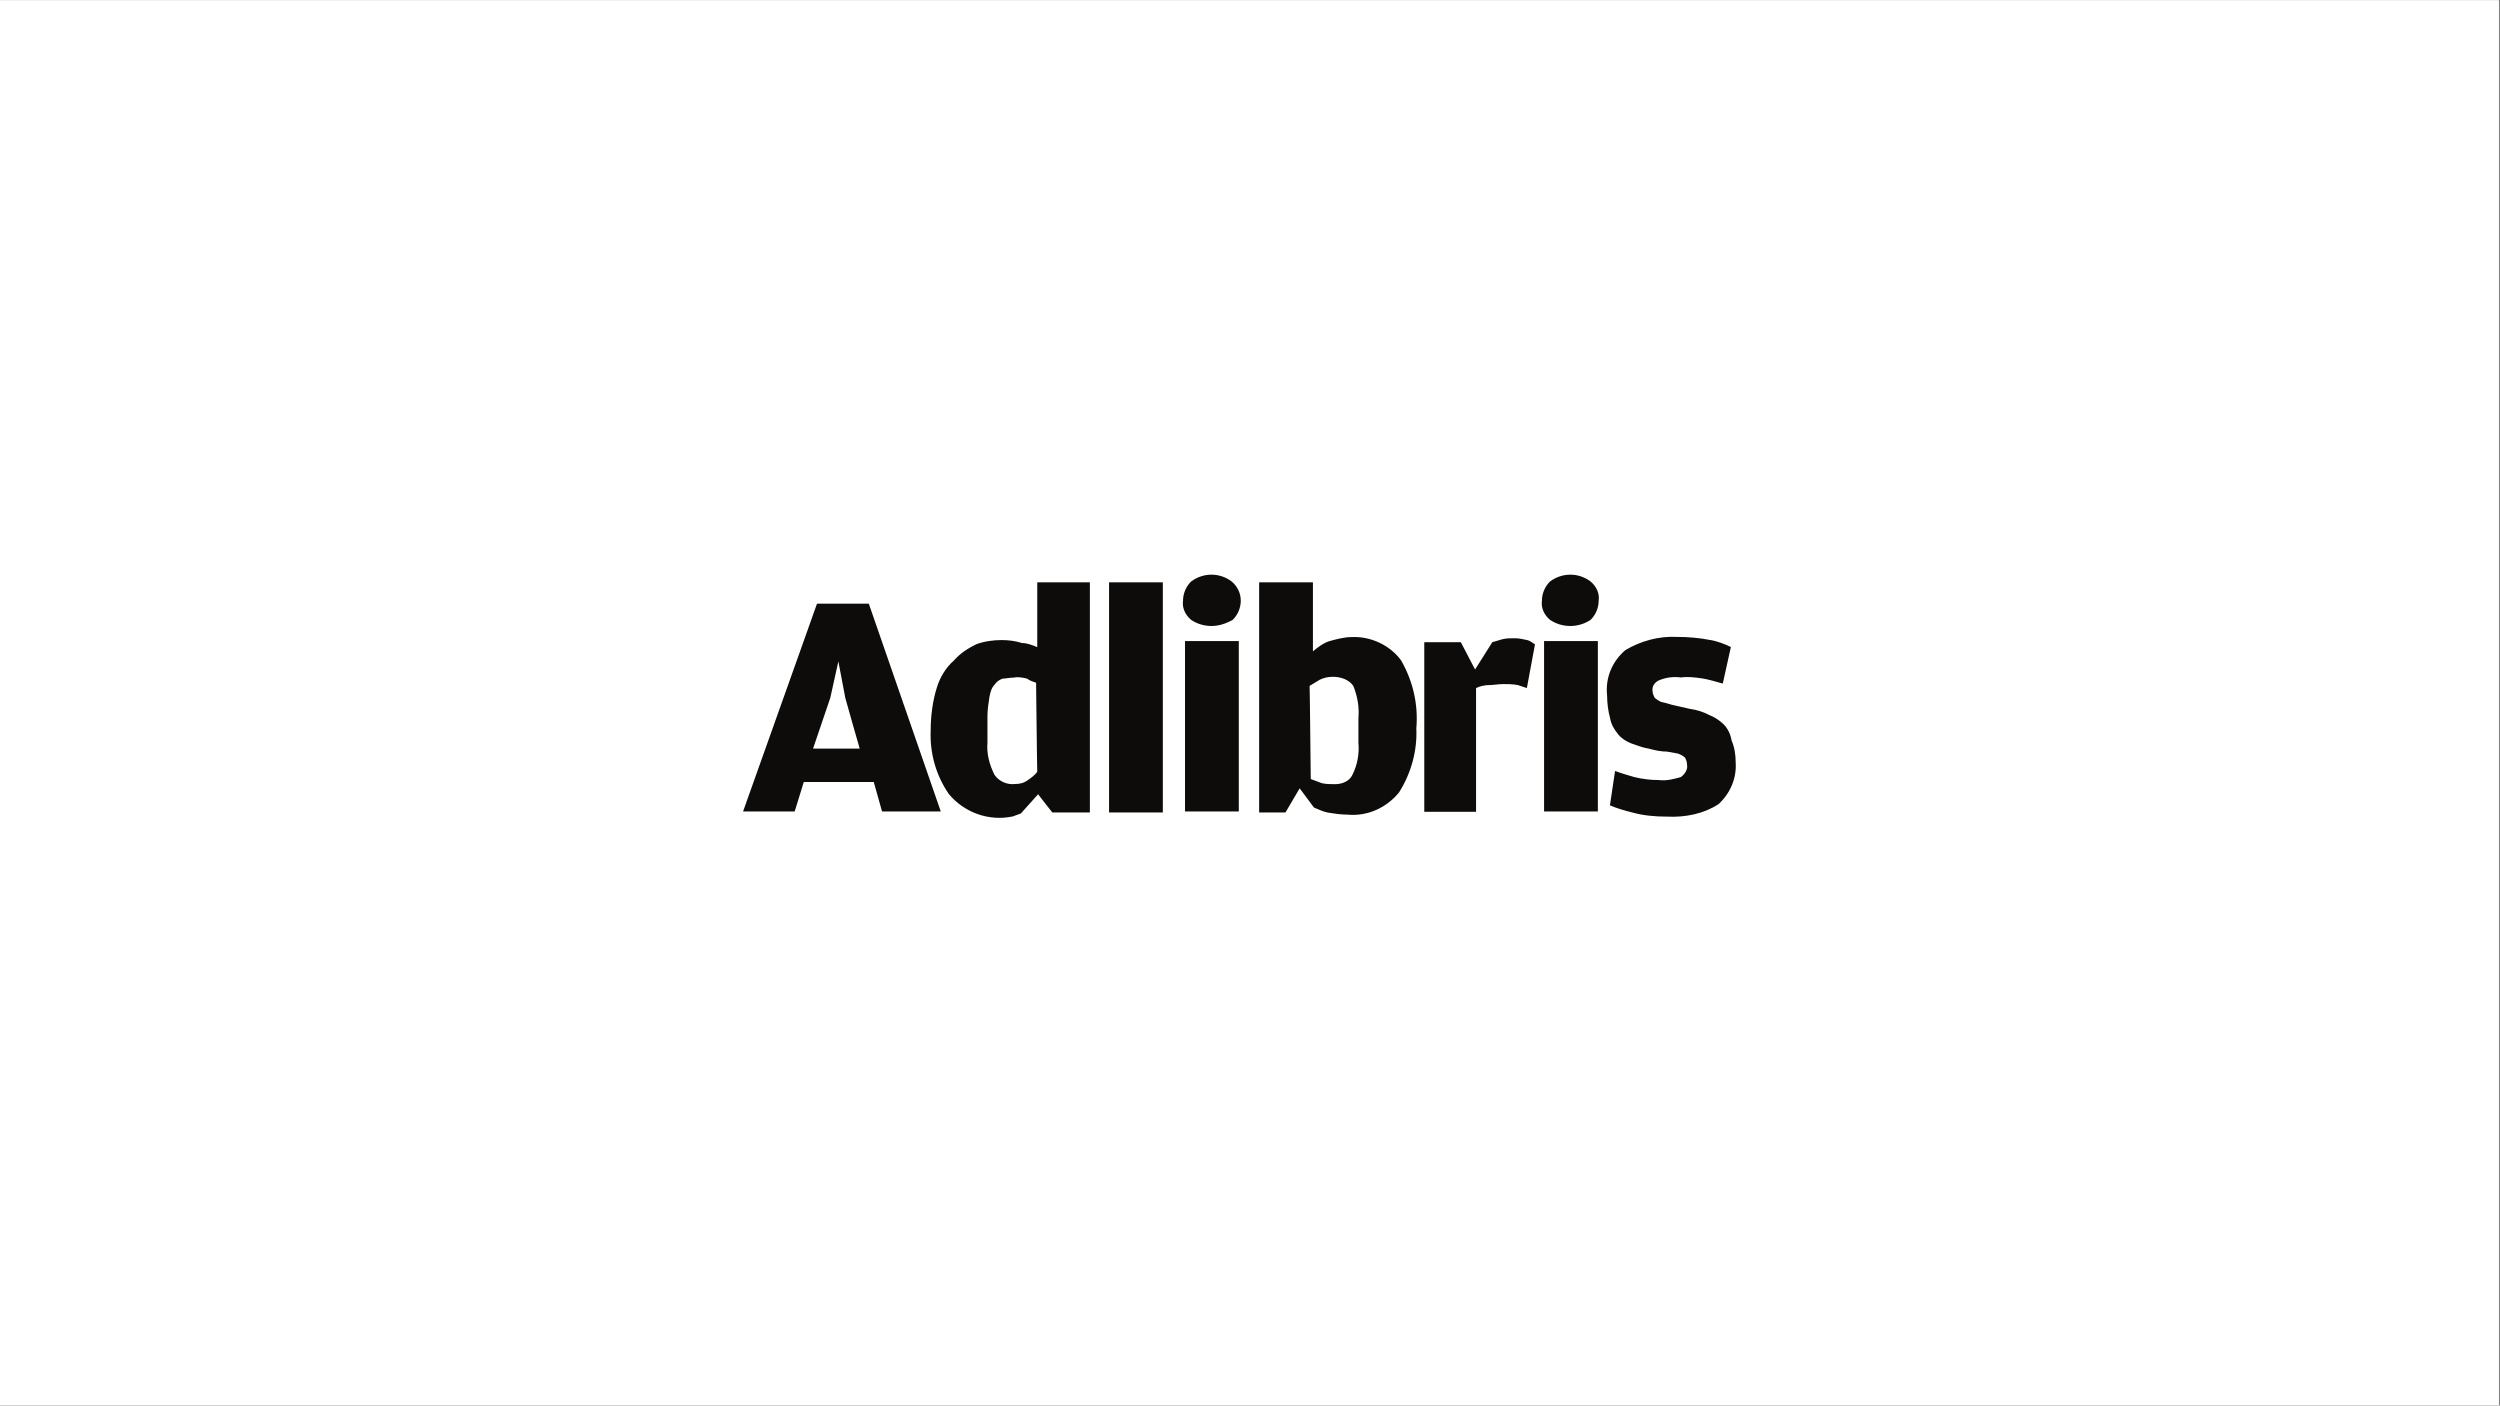 <svg xmlns="http://www.w3.org/2000/svg" xmlns:xlink="http://www.w3.org/1999/xlink" width="1366" zoomAndPan="magnify" viewBox="0 0 1024.5 576" height="768" preserveAspectRatio="xMidYMid meet" version="1.0"><rect x="0" y="0" width="1024.5" height="576" fill="#808080" stroke="none"/><defs><clipPath id="2e3fdf0823"><path d="M 0 0.141 L 1024 0.141 L 1024 575.859 L 0 575.859 Z M 0 0.141 " clip-rule="nonzero"/></clipPath></defs><g clip-path="url(#2e3fdf0823)"><path fill="#ffffff" d="M 0 0.141 L 1024 0.141 L 1024 575.859 L 0 575.859 Z M 0 0.141 " fill-opacity="1" fill-rule="nonzero"/><path fill="#ffffff" d="M 0 0.141 L 1024 0.141 L 1024 575.859 L 0 575.859 Z M 0 0.141 " fill-opacity="1" fill-rule="nonzero"/></g><path fill="#0d0c0a" d="M 325.66 332.547 L 304.504 332.547 L 334.812 247.379 L 356.035 247.379 L 385.535 332.547 L 361.461 332.547 L 358.07 320.477 L 329.387 320.477 C 329.387 320.477 325.66 332.547 325.66 332.547 Z M 346.41 286.027 L 343.559 271.043 L 340.238 286.027 L 333.188 306.777 L 352.309 306.777 C 352.238 306.777 346.41 286.027 346.41 286.027 Z M 424.59 238.633 L 446.629 238.633 L 446.629 332.953 L 431.234 332.953 L 425.406 325.492 L 418.352 333.359 L 415.031 334.578 C 405.062 336.684 395.094 332.883 388.855 325.426 C 383.43 317.559 380.992 308.406 381.398 299.25 C 381.398 293.422 382.211 287.184 383.906 281.824 C 385.125 277.688 387.637 273.484 390.957 270.637 C 393.469 267.723 396.789 265.617 400.113 263.992 C 403.434 262.77 407.164 262.297 410.488 262.297 C 413.402 262.297 416.32 262.703 418.828 263.516 C 420.93 263.516 422.965 264.332 425.066 265.211 L 425.066 238.633 C 424.996 238.633 424.59 238.633 424.59 238.633 Z M 424.59 279.789 C 423.371 279.383 422.082 278.977 420.863 278.094 C 419.168 277.688 417.133 277.281 415.438 277.688 C 413.742 277.688 412.113 278.094 410.895 278.094 C 409.672 278.504 408.387 279.316 407.57 280.605 C 406.352 281.824 405.875 283.52 405.469 285.621 C 405.062 288.133 404.656 291.047 404.656 293.488 L 404.656 304.27 C 404.25 308.812 405.469 313.422 407.57 317.559 C 409.266 320.07 412.59 321.695 415.91 321.289 C 418.012 321.289 419.641 320.883 421.336 319.594 C 422.559 318.781 424.254 317.492 425.066 316.27 C 424.996 316.34 424.59 279.789 424.59 279.789 Z M 454.496 238.633 L 476.531 238.633 L 476.531 332.953 L 454.496 332.953 C 454.496 332.953 454.496 238.633 454.496 238.633 Z M 496.469 256.531 C 493.551 256.531 490.637 255.719 488.129 254.023 C 485.617 251.922 484.398 249.008 484.805 246.156 C 484.805 243.242 486.023 240.328 488.129 238.293 C 493.145 234.562 499.789 234.562 504.738 238.293 C 507.25 240.395 508.469 243.309 508.469 246.156 C 508.469 249.074 507.25 251.988 505.148 254.023 C 502.23 255.652 499.383 256.531 496.469 256.531 Z M 485.617 262.703 L 507.656 262.703 L 507.656 332.547 L 485.617 332.547 Z M 526.777 332.953 L 515.996 332.953 L 515.996 238.633 L 538.035 238.633 L 538.035 266.906 C 540.137 265.211 542.172 263.586 544.68 262.77 C 547.594 261.957 550.918 261.074 553.832 261.074 C 561.699 260.668 569.633 264.398 574.176 270.637 C 579.191 279.383 581.227 288.945 580.414 298.504 C 580.82 307.66 578.312 316.812 573.363 324.68 C 568.344 330.918 560.477 334.648 552.137 333.832 C 549.629 333.832 546.715 333.426 544.273 333.02 C 542.172 332.613 540.543 331.801 538.441 330.918 L 532.609 323.051 Z M 537.152 319.254 L 541.695 320.949 C 543.391 321.355 545.426 321.355 547.121 321.355 C 550.035 321.355 552.953 320.137 554.172 317.629 C 556.273 313.492 557.09 308.879 556.68 304.336 L 556.68 294.371 C 557.09 289.828 556.273 285.215 554.578 281.078 C 552.883 278.57 549.562 277.352 546.238 277.352 C 544.137 277.352 542.508 277.758 540.812 278.57 C 539.594 279.383 537.898 280.266 536.676 281.078 C 536.746 281.012 537.152 319.254 537.152 319.254 Z M 611.539 263.18 C 612.758 262.77 614.453 262.363 615.676 261.957 C 617.371 261.551 618.996 261.551 620.691 261.551 C 622.387 261.551 624.422 261.957 626.117 262.363 C 627.336 262.77 628.219 263.586 629.031 264.059 L 625.711 281.961 C 624.488 281.555 623.199 281.148 621.98 280.738 C 619.879 280.332 617.844 280.332 616.148 280.332 C 614.047 280.332 612.012 280.738 610.316 280.738 C 608.621 280.738 606.586 281.148 604.891 281.961 L 604.891 332.68 L 583.668 332.68 L 583.668 263.18 L 598.652 263.18 L 604.484 274.367 Z M 643.543 256.531 C 640.629 256.531 637.711 255.719 635.203 254.023 C 632.695 251.922 631.473 249.008 631.879 246.156 C 631.879 243.242 633.102 240.328 635.203 238.293 C 640.219 234.562 646.867 234.562 651.816 238.293 C 654.324 240.395 655.547 243.309 655.137 246.156 C 655.137 249.074 653.918 251.988 651.816 254.023 C 649.375 255.652 646.457 256.531 643.543 256.531 Z M 632.762 262.703 L 654.801 262.703 L 654.801 332.547 L 632.762 332.547 C 632.762 332.547 632.762 262.703 632.762 262.703 Z M 683.008 334.648 C 678.465 334.648 673.445 334.242 668.902 332.953 C 665.582 332.137 662.664 331.258 659.75 330.035 L 661.852 315.934 C 663.953 316.746 666.867 317.629 669.719 318.441 C 673.039 319.254 676.363 319.66 679.684 319.66 C 683.008 320.07 685.922 319.254 688.84 318.441 C 690.535 317.223 691.754 315.117 691.348 313.422 C 691.348 312.203 690.941 311.32 690.535 310.508 C 689.719 309.695 688.84 309.289 687.617 308.812 L 683.074 308 C 680.973 308 678.531 307.594 675.617 306.777 C 673.109 306.371 671.074 305.559 668.562 304.676 C 666.461 303.863 664.43 302.574 663.141 300.945 C 661.445 298.844 660.223 296.812 659.816 294.301 C 659.004 291.387 658.598 288.062 658.598 285.148 C 657.781 277.688 660.699 271.043 666.055 266.434 C 672.293 262.703 679.754 260.602 687.281 261.008 C 691.824 261.008 696.434 261.414 700.57 262.227 C 703.484 262.637 706.809 263.922 709.316 265.145 L 705.996 280.129 C 703.078 279.316 700.164 278.434 697.652 278.027 C 694.738 277.621 691.824 277.215 688.906 277.621 C 685.586 277.215 682.668 277.621 679.754 278.84 C 678.059 279.656 676.836 281.352 677.242 283.383 C 677.242 284.199 677.652 285.078 678.059 285.895 C 678.871 286.707 679.754 287.113 680.566 287.59 C 682.262 287.996 683.891 288.402 685.109 288.809 L 692.566 290.504 C 695.484 290.91 697.992 291.727 700.434 293.012 C 702.535 293.828 704.57 295.117 706.266 296.742 C 707.961 298.371 709.18 300.879 709.59 303.387 C 710.809 306.305 711.285 309.219 711.285 312.543 C 711.691 318.781 709.18 325.02 704.23 329.562 C 698.398 333.359 690.941 335.055 683.008 334.648 Z M 683.008 334.648 " fill-opacity="1" fill-rule="nonzero"/></svg>